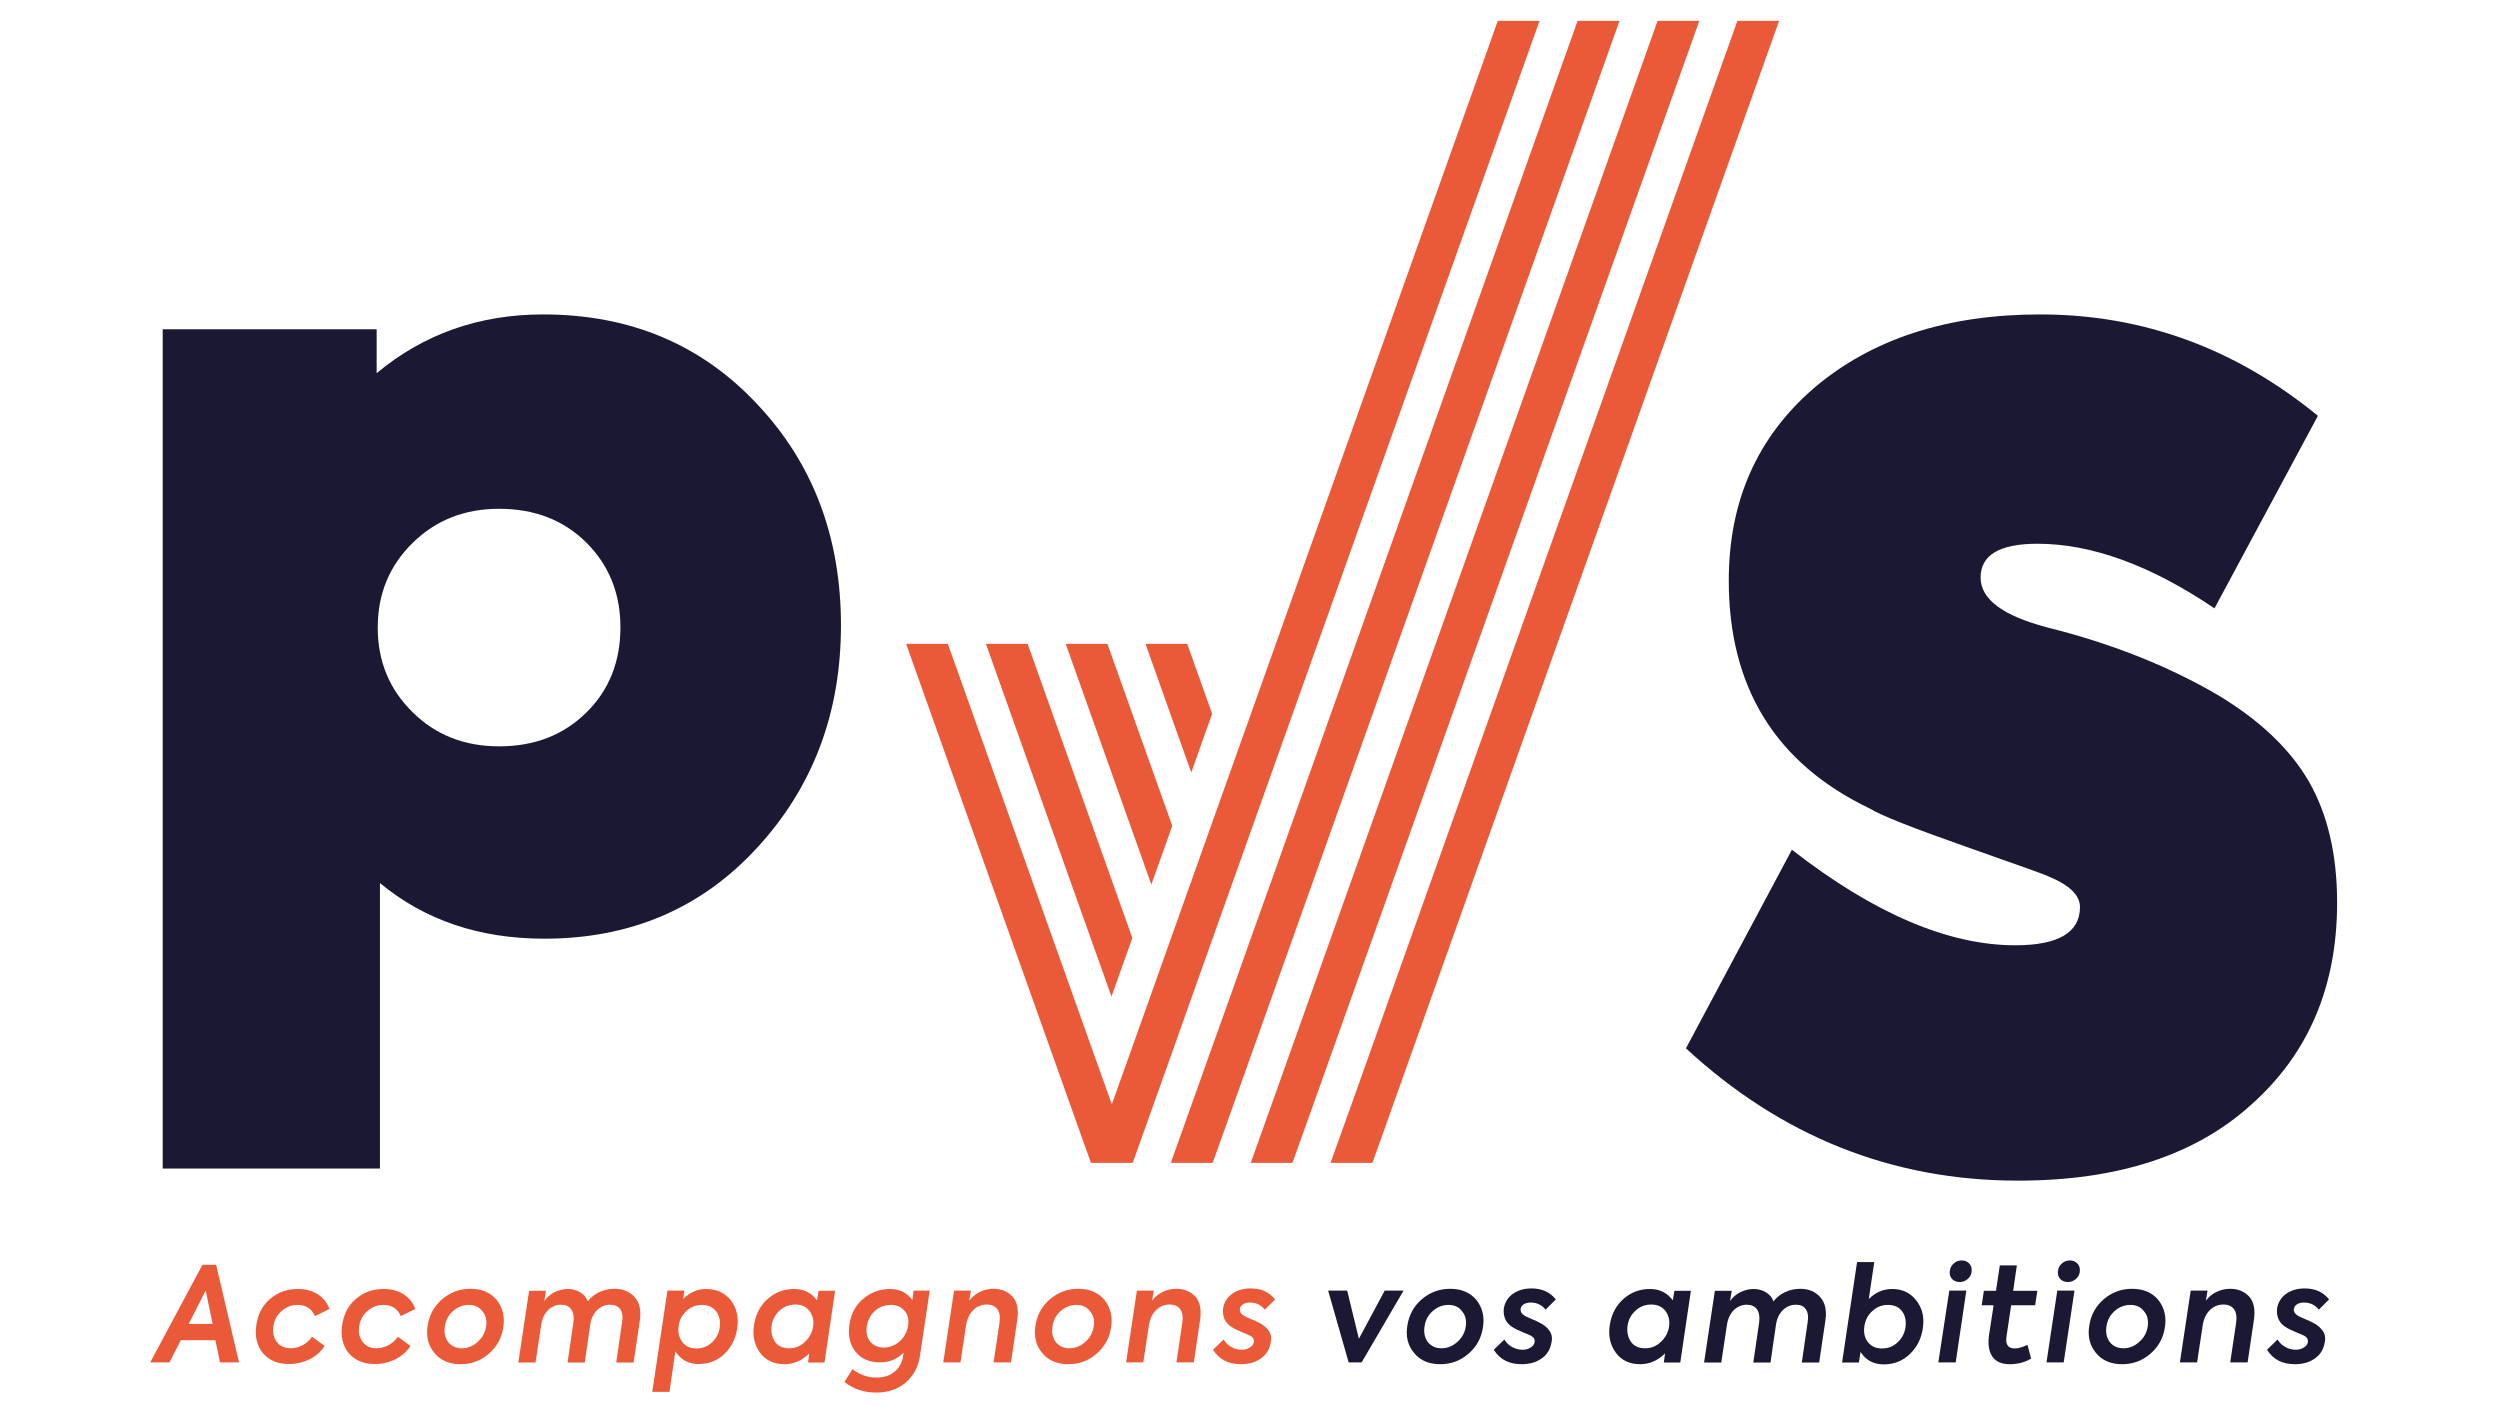 <?xml version="1.0" encoding="utf-8"?>
<!-- Generator: Adobe Illustrator 26.3.1, SVG Export Plug-In . SVG Version: 6.00 Build 0)  -->
<svg version="1.1" id="Calque_1" xmlns="http://www.w3.org/2000/svg" xmlns:xlink="http://www.w3.org/1999/xlink" x="0px" y="0px"
	 viewBox="0 0 1366 768" style="enable-background:new 0 0 1366 768;" xml:space="preserve">
<style type="text/css">
	.st0{fill:#1B1833;}
	.st1{fill:#EA5A39;}
</style>
<g>
	<path class="st0" d="M296.8,171.8c-35,0-65.3,10.7-91,32.1v-24H88.9v458.6h118.7v-156c24.5,20.3,54.4,30.4,89.8,30.4
		c47,0,85.8-16.5,116.3-49.7c30.5-33.1,45.8-73.6,45.8-121.5c0-48.3-15.3-88.6-45.8-120.9C383.2,188.2,344.2,171.8,296.8,171.8z
		 M320.3,389.4c-12.5,12.3-28.3,18.4-47.6,18.4c-18.9,0-34.7-6.2-47.3-18.7c-12.7-12.5-19-27.8-19-46.2c0-18.3,6.3-33.7,19-46.2
		c12.7-12.5,28.4-18.7,47.3-18.7c19.3,0,35.2,6.1,47.6,18.4c12.4,12.3,18.7,27.7,18.7,46.4S332.8,377.2,320.3,389.4z"/>
	<path class="st0" d="M1261.5,426.9c-10.4-17.9-27.3-33.9-50.8-47.8c-26.8-15.5-57.4-27.6-91.8-36.2c-24.5-6.4-36.7-15.5-36.7-27.3
		c0-12.3,10.3-18.5,31.1-18.5c29.6,0,61.9,11.8,96.7,35.3l56.5-105.2c-45.2-37-95.8-55.4-151.8-55.4c-50.8,0-92,13.4-123.5,40.2
		c-31.1,26.8-46.6,61.9-46.6,105.2c0,58.4,25.6,99.9,76.9,124.5c6.1,3.8,23.6,10.7,52.6,20.9c28.9,10.2,43.9,15.5,44.8,16.1
		c11.8,4.8,17.6,10.4,17.6,16.9c0,13.9-11.8,20.9-35.3,20.9c-36.7,0-77.4-17.4-122.1-52.2l-57.9,108.5
		c52.2,48.2,112.7,72.3,181.4,72.3c54.6,0,97.2-13.9,127.8-41.8c31.1-27.8,46.6-64.5,46.6-110.1
		C1277,466.9,1271.8,444.8,1261.5,426.9z"/>
	<polygon class="st1" points="928.5,11.4 905.7,11.4 716.6,542.3 705.2,574.3 694.8,603.5 684.5,632.3 683.4,635.4 706.2,635.4 
		716.6,606.3 728,574.3 	"/>
	<polygon class="st1" points="650.9,422.1 662.3,390 650.9,358 648.7,351.8 625.9,351.8 639.5,390.1 	"/>
	<polygon class="st1" points="729,629.8 727,635.4 749.9,635.4 972.1,11.4 949.3,11.4 738.4,603.6 	"/>
	<polygon class="st1" points="629.1,483.3 640.5,451.3 640.5,451.2 629.1,419.2 605.1,351.8 582.3,351.8 617.7,451.3 	"/>
	<polygon class="st1" points="684.4,574.3 694.8,545.1 706.2,513.1 884.9,11.4 862,11.4 694.8,481 683.3,513.1 673,542.2 
		661.5,574.3 651.1,603.5 640.6,632.9 639.8,635.4 662.6,635.4 673,606.3 	"/>
	<polygon class="st1" points="607.3,544.5 618.7,512.5 607.3,480.5 561.5,351.8 538.7,351.8 595.9,512.5 	"/>
	<polygon class="st1" points="574.1,573.7 585.5,605.7 596.1,635.4 596.1,635.4 618.9,635.4 618.9,635.4 629.3,606.3 629.3,606.3 
		640.7,574.3 651.1,545 662.5,513 672.9,483.8 684.3,451.8 841.2,11.4 818.4,11.4 672.9,419.8 661.5,451.8 651.1,481 651.1,481 
		639.7,513 629.3,542.3 617.9,574.3 607.5,603.4 596.9,573.7 585.5,541.7 517.9,351.8 495.1,351.8 574.1,573.7 	"/>
	<path class="st1" d="M110.6,691.1l-28.5,53.3h10.5l6.2-12.1h18.9l2.5,12.1h10.4l-12.5-53.3H110.6z M103.1,723.4l9.3-18.3l3.8,18.3
		H103.1z"/>
	<path class="st1" d="M153.8,716.4c2.6-2.3,5.5-3.4,8.8-3.4c4.5,0,7.7,2,9.5,6.1l7.9-3.9c-1.3-3.5-3.5-6.2-6.5-8.1
		c-3.1-1.9-6.7-2.8-10.8-2.8c-5.9,0-10.9,1.8-15.2,5.5c-4.2,3.6-6.7,8.4-7.5,14.6c-0.8,6,0.4,11,3.7,15c3.3,3.9,8.1,5.9,14.2,5.9
		c4,0,7.8-0.9,11.3-2.6c3.5-1.8,6.2-4.2,8.2-7.3l-6.9-5c-1.3,1.9-3,3.5-5.1,4.6c-2.1,1.1-4.3,1.7-6.6,1.7c-3.2,0-5.7-1.1-7.4-3.3
		c-1.8-2.2-2.5-5-2.1-8.3C149.8,721.4,151.3,718.5,153.8,716.4z"/>
	<path class="st1" d="M200.7,716.4c2.6-2.3,5.5-3.4,8.8-3.4c4.5,0,7.7,2,9.5,6.1l7.9-3.9c-1.3-3.5-3.5-6.2-6.5-8.1
		c-3.1-1.9-6.7-2.8-10.8-2.8c-5.9,0-10.9,1.8-15.2,5.5c-4.2,3.6-6.7,8.4-7.5,14.6c-0.8,6,0.4,11,3.7,15c3.3,3.9,8.1,5.9,14.2,5.9
		c4,0,7.8-0.9,11.3-2.6c3.5-1.8,6.2-4.2,8.2-7.3l-6.9-5c-1.3,1.9-3,3.5-5.1,4.6c-2.1,1.1-4.3,1.7-6.6,1.7c-3.2,0-5.7-1.1-7.4-3.3
		c-1.8-2.2-2.5-5-2.1-8.3C196.7,721.4,198.2,718.5,200.7,716.4z"/>
	<path class="st1" d="M257.1,704.2c-5.9,0-11,1.9-15.4,5.6c-4.4,3.8-7.1,8.5-8,14.4c-1,5.9,0.2,10.9,3.6,15
		c3.3,4.1,8.1,6.2,14.4,6.2c5.7,0,10.7-1.8,15.1-5.5c4.4-3.7,7.1-8.3,8.1-14.1c1.1-6-0.1-11.1-3.4-15.4
		C268.1,706.3,263.3,704.2,257.1,704.2z M265.6,724.8c-0.5,3.4-2.1,6.2-4.6,8.4c-2.5,2.3-5.4,3.5-8.7,3.5c-3.2,0-5.7-1.2-7.5-3.5
		c-1.7-2.4-2.3-5.3-1.7-8.7c0.5-3.3,2-6,4.5-8.2c2.5-2.2,5.4-3.3,8.6-3.3c3.2,0,5.7,1.2,7.4,3.5
		C265.5,718.7,266.1,721.5,265.6,724.8z"/>
	<path class="st1" d="M335.7,704.2c-2.9,0-5.6,0.6-8.2,1.8c-2.6,1.2-4.7,2.9-6.4,5.1c-0.7-2.2-2.1-3.8-4.1-5c-2-1.2-4.3-1.8-6.8-1.8
		c-2.6,0-5,0.7-7.3,1.8c-2.3,1.2-4.1,2.8-5.5,4.8l0.9-5.6h-9.2l-5.9,39.2h9.4l3.1-20.5c0.5-3.5,1.8-6.2,3.8-8.2c2-1.9,4.3-2.9,7-2.9
		c2.5,0,4.4,0.8,5.6,2.5c1.2,1.7,1.6,4.1,1.2,7.2l-3.2,21.9h9.4l3-20.7c0.5-3.4,1.8-6,3.8-8c2-1.9,4.4-2.9,7.1-2.9
		c2.5,0,4.3,0.8,5.5,2.5c1.2,1.7,1.5,4,1,7.1l-3.2,22h9.5l3.4-23c0.8-5.4-0.1-9.6-2.7-12.6C344.1,705.7,340.4,704.2,335.7,704.2z"/>
	<path class="st1" d="M385.9,704.3c-4.7,0-8.9,1.8-12.6,5.4l0.6-4.5h-9.2l-8.3,55.3h9.4l3.2-22.1c3,4.6,7.2,6.9,12.6,6.9
		c5.8,0,10.6-1.9,14.4-5.7c3.9-3.8,6.2-8.7,6.9-14.6c0.7-5.9-0.6-10.8-3.8-14.8C395.8,706.3,391.4,704.3,385.9,704.3z M393.3,725
		c-0.4,3.4-1.8,6.2-4.2,8.4c-2.4,2.3-5.2,3.4-8.5,3.4c-3.4,0-6-1.2-7.8-3.5c-1.8-2.5-2.5-5.3-2-8.7c0.4-3.3,1.8-6,4.2-8.2
		c2.4-2.3,5.3-3.4,8.6-3.4c3.4,0,5.9,1.2,7.7,3.5C393,718.8,393.7,721.6,393.3,725z"/>
	<path class="st1" d="M446.4,710.5c-3-4.1-7.2-6.2-12.4-6.2c-5.6,0-10.4,1.8-14.5,5.4c-4,3.5-6.5,8.2-7.5,14.1
		c-0.9,5.9,0.1,10.9,3.2,15.2c3,4.2,7.5,6.4,13.4,6.4c5.1,0,9.6-2,13.6-5.9l-0.7,5h9l5.8-39.2h-9L446.4,710.5z M444.3,724.7
		c-0.5,3.4-2,6.2-4.5,8.5c-2.4,2.4-5.3,3.5-8.7,3.5c-3.6,0-6.2-1.3-7.9-3.9c-1.6-2.6-2.1-5.6-1.5-9.1c0.6-3.1,2.1-5.7,4.5-7.8
		c2.4-2.1,5.1-3.1,8.4-3.1c3.4,0,5.9,1.2,7.7,3.5C444.1,718.8,444.8,721.6,444.3,724.7z"/>
	<path class="st1" d="M498.5,710.4c-2.8-4-6.9-6.1-12.2-6.1c-5.5,0-10.4,1.8-14.7,5.4c-4.2,3.6-6.7,8.3-7.5,14.2
		c-0.8,6,0.3,10.9,3.4,14.7c3.1,3.9,7.6,5.8,13.4,5.8c5.1,0,9.4-1.8,12.8-5.3l-0.3,2.1c-0.5,3.4-2,6.1-4.6,8.3s-5.9,3.2-9.9,3.2
		c-4.8,0-9.1-1.5-13.1-4.6l-4.4,7c4.9,3.9,10.7,5.8,17.4,5.8c6.4,0,11.7-1.8,16-5.4c4.3-3.7,7-8.6,7.9-14.9l5.3-35.4h-8.8
		L498.5,710.4z M496.2,724.2c-0.5,3.4-2,6.3-4.6,8.7c-2.6,2.3-5.5,3.4-8.7,3.4c-3.2,0-5.6-1.1-7.4-3.2c-1.7-2.2-2.4-5-1.9-8.2
		c0.5-3.6,2-6.4,4.4-8.6c2.5-2.2,5.4-3.3,8.8-3.3c3.1,0,5.6,1.1,7.4,3.2C496.1,718.3,496.7,721,496.2,724.2z"/>
	<path class="st1" d="M542.9,704.2c-2.7,0-5.3,0.6-7.7,1.8c-2.4,1.2-4.2,2.8-5.6,4.7l0.9-5.5h-9.2l-5.9,39.2h9.4l3-19.9
		c0.5-3.6,1.8-6.5,3.9-8.6c2.1-2.1,4.6-3.1,7.5-3.1c2.6,0,4.6,0.9,5.8,2.6c1.2,1.7,1.6,4.2,1.1,7.5l-3.2,21.5h9.5l3.4-23
		c0.9-5.7,0-10-2.5-12.9C550.6,705.7,547.2,704.2,542.9,704.2z"/>
	<path class="st1" d="M589.2,704.2c-5.9,0-11,1.9-15.4,5.6c-4.4,3.8-7.1,8.5-8,14.4c-1,5.9,0.2,10.9,3.6,15
		c3.3,4.1,8.1,6.2,14.4,6.2c5.7,0,10.7-1.8,15.1-5.5c4.4-3.7,7.1-8.3,8.1-14.1c1.1-6-0.1-11.1-3.4-15.4
		C600.2,706.3,595.4,704.2,589.2,704.2z M597.6,724.8c-0.5,3.4-2.1,6.2-4.6,8.4c-2.5,2.3-5.4,3.5-8.7,3.5c-3.2,0-5.7-1.2-7.5-3.5
		c-1.7-2.4-2.3-5.3-1.7-8.7c0.5-3.3,2-6,4.5-8.2c2.5-2.2,5.4-3.3,8.6-3.3c3.2,0,5.7,1.2,7.4,3.5
		C597.5,718.7,598.2,721.5,597.6,724.8z"/>
	<path class="st1" d="M642.8,704.2c-2.7,0-5.3,0.6-7.7,1.8c-2.4,1.2-4.2,2.8-5.6,4.7l0.9-5.5h-9.2l-5.9,39.2h9.4l3-19.9
		c0.5-3.6,1.8-6.5,3.9-8.6c2.1-2.1,4.6-3.1,7.5-3.1c2.6,0,4.6,0.9,5.8,2.6c1.2,1.7,1.6,4.2,1.1,7.5l-3.2,21.5h9.5l3.4-23
		c0.9-5.7,0-10-2.5-12.9C650.5,705.7,647.1,704.2,642.8,704.2z"/>
	<path class="st1" d="M679.3,712.6c1-0.6,2.2-0.9,3.6-0.9c3.4,0,6.2,1.3,8.2,3.9l5.6-5.6c-3.2-4-7.6-6-13.3-6c-4,0-7.4,1-10.1,2.9
		c-2.7,1.9-4.4,4.6-5,7.9c-0.5,4.5,1,7.9,4.5,10.2c1.3,0.9,3.6,2,6.7,3.3c1.1,0.4,2.1,0.8,2.9,1.2c2.1,0.9,3,2.2,2.7,3.9
		c-0.2,1.2-0.9,2.1-2.2,2.9c-1.3,0.8-2.7,1.2-4.4,1.2c-2,0-3.9-0.5-5.7-1.5c-1.8-1-3.2-2.3-4.2-4.1l-5.8,5.6
		c3.3,5.3,8.3,7.9,15.2,7.9c4.3,0,7.9-1,10.9-3.1c3-2.1,4.8-5,5.4-8.7c0.6-2.5,0.2-4.7-1.1-6.5c-1.3-1.8-3.1-3.3-5.2-4.3
		c-1.1-0.6-2.5-1.3-4.3-2c-1.8-0.8-3-1.3-3.5-1.6c-2.1-1.1-3-2.5-2.7-4.2C677.7,714,678.3,713.2,679.3,712.6z"/>
	<polygon class="st0" points="742.5,731.5 736.1,705.2 725.7,705.2 736.9,744.4 744,744.4 766.9,705.2 756.6,705.2 	"/>
	<path class="st0" d="M792.4,704.2c-5.9,0-11,1.9-15.4,5.6c-4.4,3.8-7.1,8.5-8,14.4c-1,5.9,0.2,10.9,3.6,15
		c3.3,4.1,8.1,6.2,14.4,6.2c5.7,0,10.7-1.8,15.1-5.5c4.4-3.7,7.1-8.3,8.1-14.1c1.1-6-0.1-11.1-3.4-15.4
		C803.4,706.3,798.6,704.2,792.4,704.2z M800.9,724.8c-0.5,3.4-2.1,6.2-4.6,8.4c-2.5,2.3-5.4,3.5-8.7,3.5c-3.2,0-5.7-1.2-7.5-3.5
		c-1.7-2.4-2.3-5.3-1.7-8.7c0.5-3.3,2-6,4.5-8.2c2.5-2.2,5.4-3.3,8.6-3.3c3.2,0,5.7,1.2,7.4,3.5
		C800.7,718.7,801.4,721.5,800.9,724.8z"/>
	<path class="st0" d="M832.7,712.6c1-0.6,2.2-0.9,3.6-0.9c3.4,0,6.2,1.3,8.2,3.9l5.6-5.6c-3.2-4-7.6-6-13.3-6c-4,0-7.4,1-10.1,2.9
		c-2.7,1.9-4.4,4.6-5,7.9c-0.5,4.5,1,7.9,4.5,10.2c1.3,0.9,3.6,2,6.7,3.3c1.1,0.4,2.1,0.8,2.9,1.2c2.1,0.9,3,2.2,2.7,3.9
		c-0.2,1.2-0.9,2.1-2.2,2.9c-1.3,0.8-2.7,1.2-4.4,1.2c-2,0-3.9-0.5-5.7-1.5c-1.8-1-3.2-2.3-4.2-4.1l-5.8,5.6
		c3.3,5.3,8.3,7.9,15.2,7.9c4.3,0,7.9-1,10.9-3.1c3-2.1,4.8-5,5.4-8.7c0.6-2.5,0.2-4.7-1.1-6.5c-1.3-1.8-3.1-3.3-5.2-4.3
		c-1.1-0.6-2.5-1.3-4.3-2c-1.8-0.8-3-1.3-3.5-1.6c-2.1-1.1-3-2.5-2.7-4.2C831.1,714,831.7,713.2,832.7,712.6z"/>
	<path class="st0" d="M914,710.5c-3-4.1-7.2-6.2-12.4-6.2c-5.6,0-10.4,1.8-14.5,5.4c-4,3.5-6.5,8.2-7.5,14.1
		c-0.9,5.9,0.1,10.9,3.2,15.2c3,4.2,7.5,6.4,13.4,6.4c5.1,0,9.6-2,13.6-5.9l-0.7,5h9l5.8-39.2h-9L914,710.5z M912,724.7
		c-0.5,3.4-2,6.2-4.5,8.5c-2.4,2.4-5.3,3.5-8.7,3.5c-3.6,0-6.2-1.3-7.9-3.9c-1.6-2.6-2.1-5.6-1.5-9.1c0.6-3.1,2.1-5.7,4.5-7.8
		c2.4-2.1,5.1-3.1,8.4-3.1c3.4,0,5.9,1.2,7.7,3.5C911.8,718.8,912.4,721.6,912,724.7z"/>
	<path class="st0" d="M983.6,704.2c-2.9,0-5.6,0.6-8.2,1.8c-2.6,1.2-4.7,2.9-6.4,5.1c-0.7-2.2-2.1-3.8-4.1-5c-2-1.2-4.3-1.8-6.8-1.8
		c-2.6,0-5,0.7-7.3,1.8c-2.3,1.2-4.1,2.8-5.5,4.8l0.9-5.6H937l-5.9,39.2h9.4l3.1-20.5c0.5-3.5,1.8-6.2,3.8-8.2c2-1.9,4.3-2.9,7-2.9
		c2.5,0,4.4,0.8,5.6,2.5c1.2,1.7,1.6,4.1,1.2,7.2l-3.2,21.9h9.4l3-20.7c0.5-3.4,1.8-6,3.8-8c2-1.9,4.4-2.9,7.1-2.9
		c2.5,0,4.3,0.8,5.4,2.5c1.2,1.7,1.5,4,1,7.1l-3.2,22h9.5l3.4-23c0.8-5.4-0.1-9.6-2.7-12.6C991.9,705.7,988.3,704.2,983.6,704.2z"/>
	<path class="st0" d="M1033.9,704.3c-4.8,0-9.1,1.8-12.8,5.5l3-20.2h-9.4l-8.2,54.9h9.2l0.9-5.8c2.9,4.5,7.1,6.8,12.6,6.8
		c5.7,0,10.5-1.9,14.4-5.7c4-3.9,6.4-8.7,7.1-14.6c0.8-5.8-0.5-10.8-3.8-14.8C1043.7,706.3,1039.4,704.3,1033.9,704.3z M1041.2,725
		c-0.5,3.4-1.9,6.2-4.3,8.4c-2.4,2.3-5.2,3.4-8.6,3.4c-3.4,0-5.9-1.2-7.7-3.5c-1.8-2.4-2.4-5.2-1.9-8.7c0.5-3.3,1.9-6.1,4.3-8.2
		c2.4-2.3,5.3-3.4,8.6-3.4c3.4,0,6,1.2,7.7,3.5C1041,718.8,1041.6,721.6,1041.2,725z"/>
	<path class="st0" d="M1071.9,688.7c-1.6,0-3.1,0.5-4.3,1.6c-1.3,1.1-2,2.4-2.2,4c-0.3,1.8,0.1,3.3,1.1,4.4c1,1.2,2.5,1.8,4.3,1.8
		c1.6,0,3-0.5,4.3-1.6c1.3-1.1,2-2.4,2.2-4c0.2-1.8-0.2-3.3-1.2-4.4C1075,689.3,1073.7,688.7,1071.9,688.7z"/>
	<polygon class="st0" points="1059.1,744.4 1068.6,744.4 1074.4,705.2 1065.1,705.2 	"/>
	<path class="st0" d="M1102,691.4h-9.3l-2.1,13.9h-6.6l-1.2,7.9h6.5l-2.5,16.3c-0.7,5-0.1,8.9,1.8,11.7c1.9,2.8,5.1,4.2,9.5,4.2
		c4.4,0,8.3-1,11.7-3.1l-2-7.5c-2.6,1.3-5,2-6.9,2c-3.8,0-5.3-2.3-4.5-6.9l2.5-16.7h13.1l1.2-7.9H1100L1102,691.4z"/>
	<path class="st0" d="M1131,688.7c-1.6,0-3.1,0.5-4.3,1.6c-1.3,1.1-2,2.4-2.2,4c-0.3,1.8,0.1,3.3,1.1,4.4c1,1.2,2.5,1.8,4.3,1.8
		c1.6,0,3-0.5,4.3-1.6c1.3-1.1,2-2.4,2.2-4c0.2-1.8-0.2-3.3-1.2-4.4C1134.1,689.3,1132.7,688.7,1131,688.7z"/>
	<polygon class="st0" points="1118.2,744.4 1127.6,744.4 1133.5,705.2 1124.1,705.2 	"/>
	<path class="st0" d="M1165,704.2c-5.9,0-11,1.9-15.4,5.6c-4.4,3.8-7.1,8.5-8,14.4c-1,5.9,0.2,10.9,3.6,15c3.3,4.1,8.1,6.2,14.4,6.2
		c5.7,0,10.7-1.8,15.1-5.5c4.4-3.7,7.1-8.3,8.1-14.1c1.1-6-0.1-11.1-3.4-15.4C1176,706.3,1171.2,704.2,1165,704.2z M1173.5,724.8
		c-0.5,3.4-2.1,6.2-4.6,8.4c-2.5,2.3-5.4,3.5-8.7,3.5c-3.2,0-5.7-1.2-7.5-3.5c-1.7-2.4-2.3-5.3-1.7-8.7c0.5-3.3,2-6,4.5-8.2
		c2.5-2.2,5.4-3.3,8.6-3.3c3.2,0,5.7,1.2,7.4,3.5C1173.4,718.7,1174,721.5,1173.5,724.8z"/>
	<path class="st0" d="M1218.6,704.2c-2.7,0-5.3,0.6-7.7,1.8c-2.4,1.2-4.2,2.8-5.6,4.7l0.9-5.5h-9.2l-5.9,39.2h9.4l3-19.9
		c0.5-3.6,1.8-6.5,3.9-8.6c2.1-2.1,4.6-3.1,7.5-3.1c2.6,0,4.6,0.9,5.8,2.6s1.6,4.2,1.1,7.5l-3.2,21.5h9.5l3.4-23
		c0.9-5.7,0-10-2.5-12.9C1226.4,705.7,1222.9,704.2,1218.6,704.2z"/>
	<path class="st0" d="M1255.2,712.6c1-0.6,2.2-0.9,3.6-0.9c3.4,0,6.2,1.3,8.2,3.9l5.6-5.6c-3.2-4-7.6-6-13.3-6c-4,0-7.4,1-10.1,2.9
		c-2.7,1.9-4.4,4.6-5,7.9c-0.5,4.5,1,7.9,4.5,10.2c1.3,0.9,3.6,2,6.7,3.3c1.1,0.4,2.1,0.8,2.9,1.2c2.1,0.9,3,2.2,2.7,3.9
		c-0.2,1.2-0.9,2.1-2.2,2.9c-1.3,0.8-2.7,1.2-4.4,1.2c-2,0-3.9-0.5-5.7-1.5c-1.8-1-3.2-2.3-4.2-4.1l-5.8,5.6
		c3.3,5.3,8.3,7.9,15.2,7.9c4.3,0,7.9-1,10.9-3.1c3-2.1,4.8-5,5.4-8.7c0.6-2.5,0.2-4.7-1.1-6.5c-1.3-1.8-3.1-3.3-5.2-4.3
		c-1.1-0.6-2.5-1.3-4.3-2c-1.8-0.8-3-1.3-3.5-1.6c-2.1-1.1-3-2.5-2.7-4.2C1253.6,714,1254.2,713.2,1255.2,712.6z"/>
</g>
</svg>
